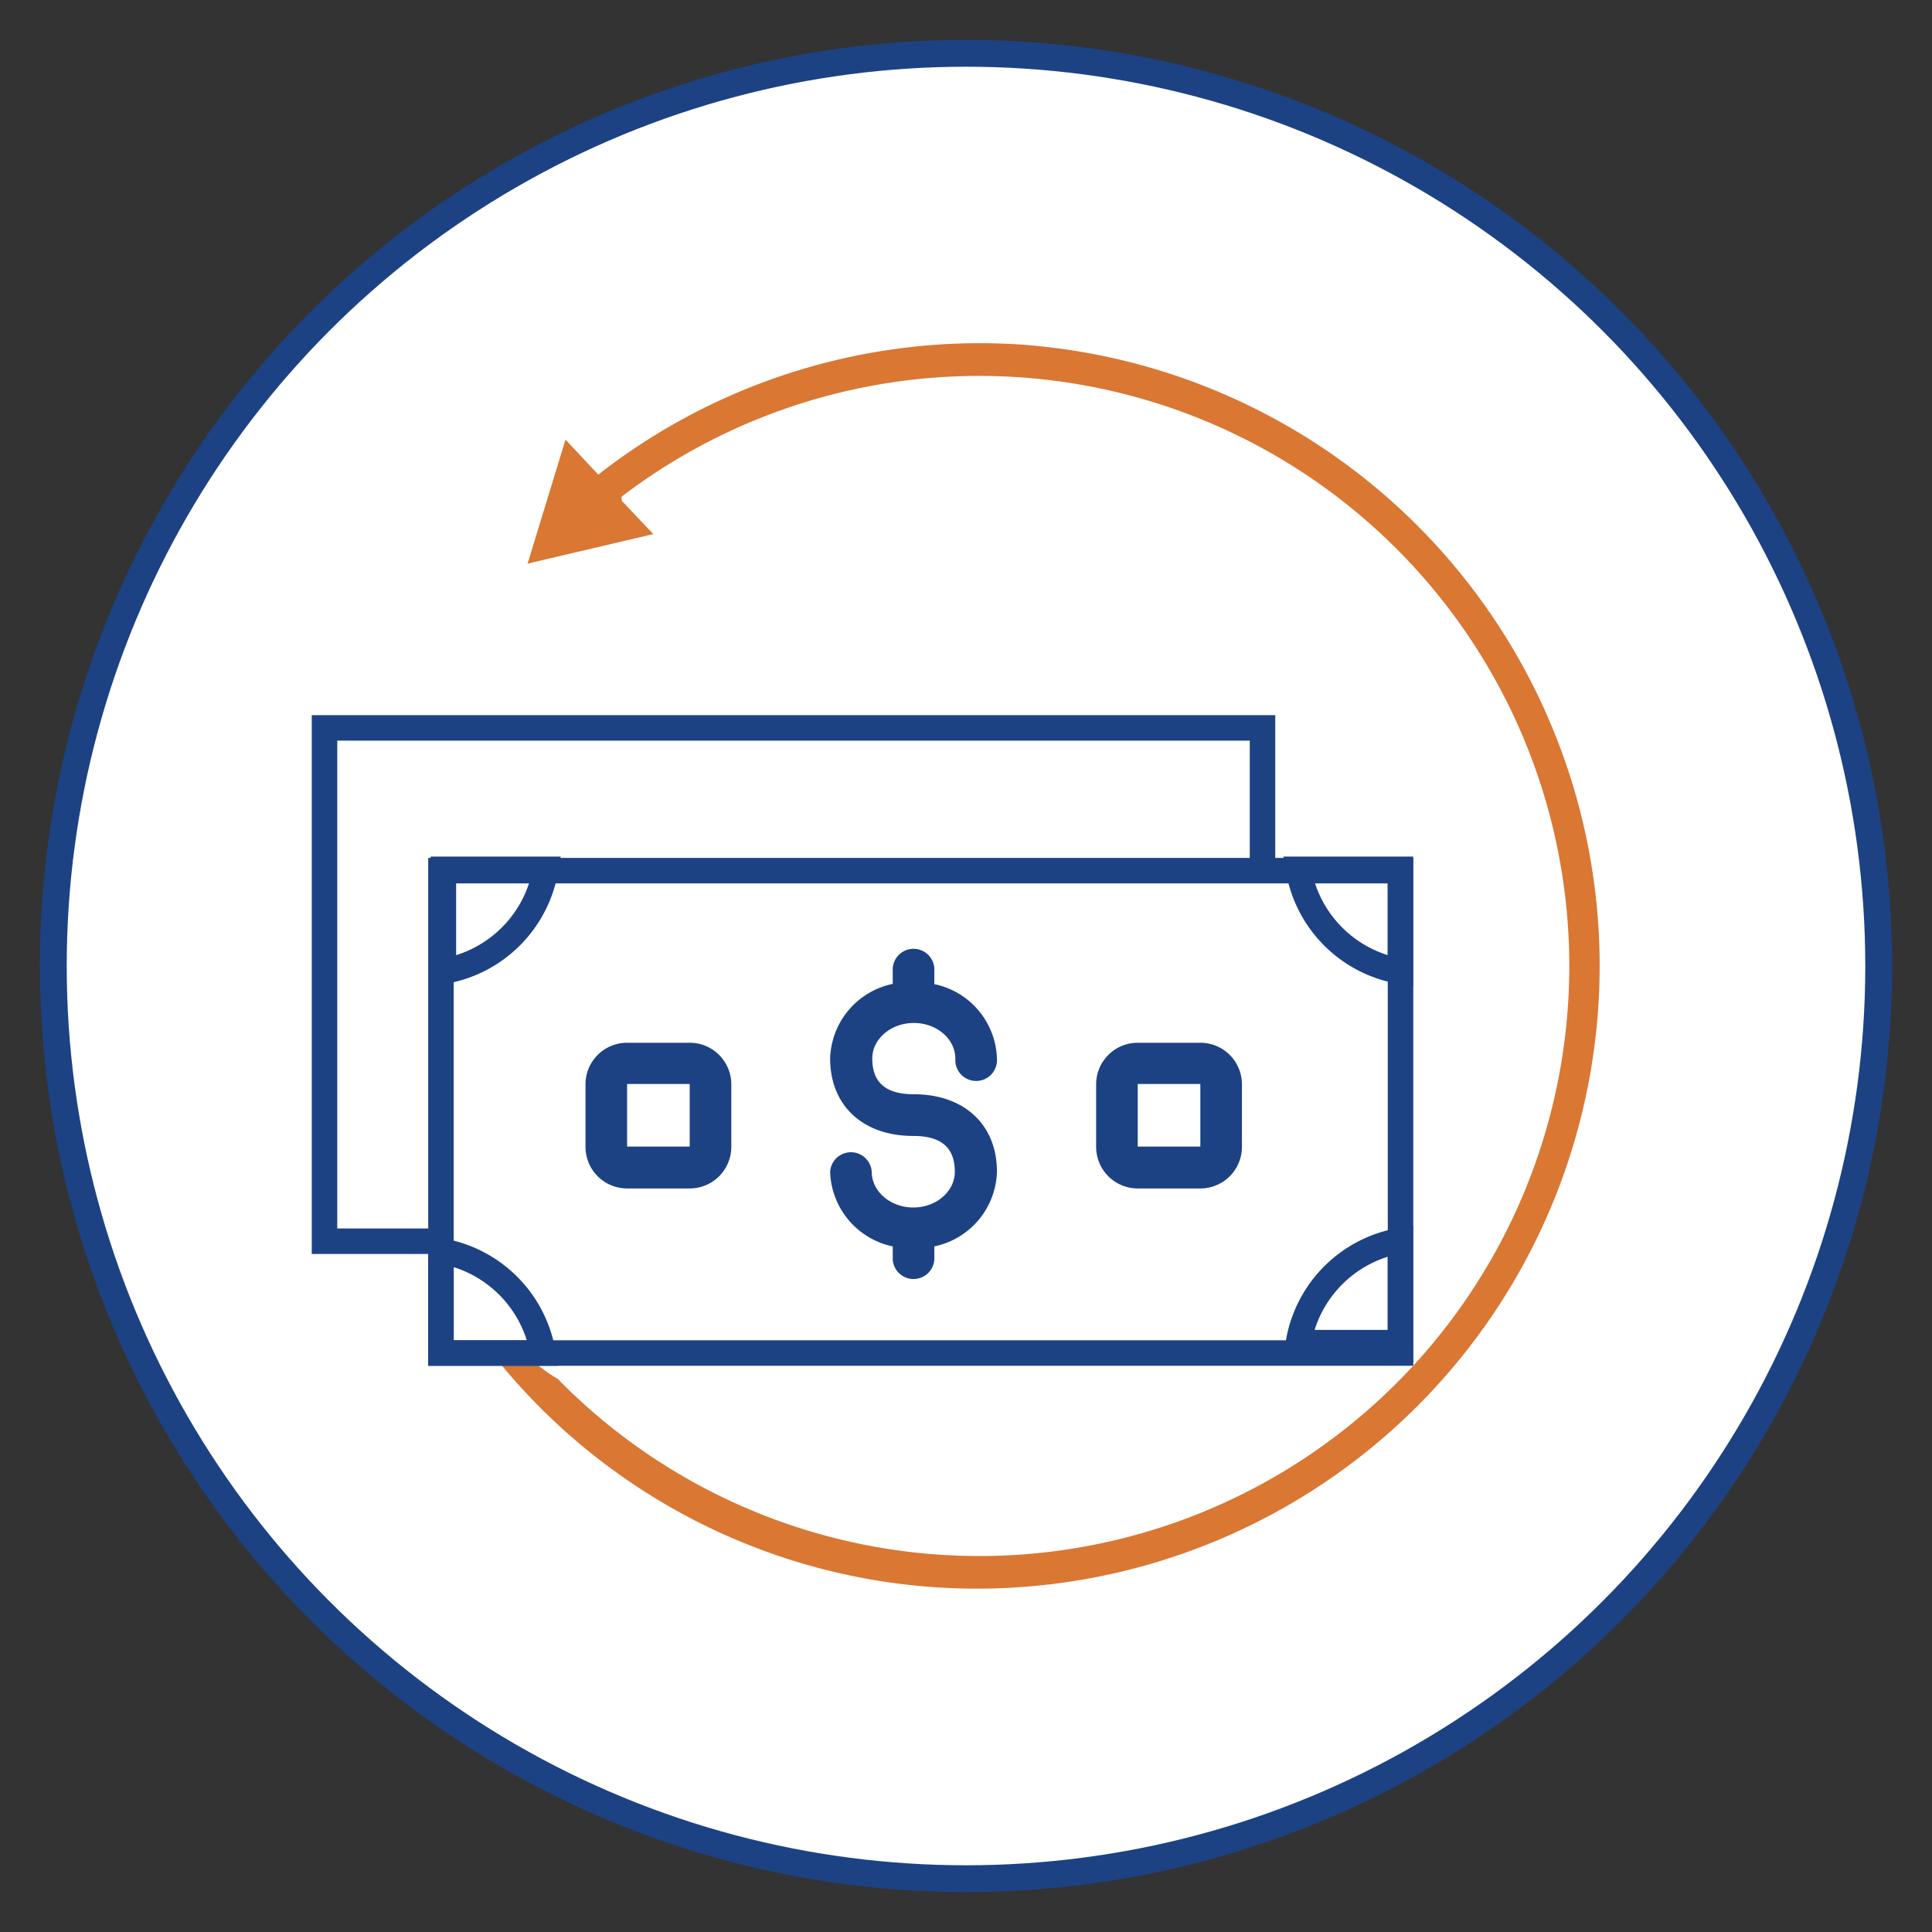 <svg xmlns="http://www.w3.org/2000/svg" viewBox="0 0 216 216"><rect x="0" y="0" width="216" height="216" fill="#333333" stroke="none"/><defs><style>.cls-1,.cls-4{fill:#fff;}.cls-1,.cls-3,.cls-4{stroke:#1c4284;}.cls-1,.cls-2,.cls-3,.cls-4{stroke-miterlimit:10;}.cls-1{stroke-width:3px;}.cls-2{fill:#d97733;stroke:#fff;}.cls-3{fill:none;}.cls-3,.cls-4{stroke-width:2.85px;}.cls-5{fill:#1c4284;}</style></defs><g id="Circle"><circle class="cls-1" cx="108" cy="108" r="102.04"></circle></g><g id="Finance"><path class="cls-2" d="M114.94,38.08a69.76,69.76,0,0,0-48,14.31L63,48.18,58.25,63.7,74,60l-4-4.23a65.47,65.47,0,1,1-7.33,98,17.51,17.51,0,0,1-3.16-2.35q-2.75-.24-5.47-.55a69.49,69.49,0,0,0,50.12,27.06,70.13,70.13,0,0,0,10.7-139.85Z"></path><rect class="cls-3" x="36.28" y="81.38" width="104.87" height="57.39"></rect><rect class="cls-4" x="49.3" y="97.34" width="107.28" height="53.93"></rect><path class="cls-3" d="M49.57,108.59V97.19H61A13.94,13.94,0,0,1,49.57,108.59Z"></path><path class="cls-3" d="M156.57,152.43v-2.32h-11.4a13.94,13.94,0,0,1,11.4-11.41v11.41h0Z"></path><path class="cls-3" d="M156.57,108.59a13.93,13.93,0,0,1-11.4-11.4h11.4Z"></path><path class="cls-3" d="M49.3,139.86a13.94,13.94,0,0,1,11.4,11.41H49.3Z"></path><path class="cls-5" d="M102.17,114.37c2.56,0,4.64,1.79,4.64,4a2.33,2.33,0,1,0,4.65,0,8.77,8.77,0,0,0-7-8.34v-1.47a2.33,2.33,0,1,0-4.65,0V110a8.78,8.78,0,0,0-7,8.34c0,5.26,3.65,8.66,9.3,8.66,3.12,0,4.64,1.31,4.64,4,0,2.21-2.08,4-4.64,4s-4.65-1.8-4.65-4a2.33,2.33,0,0,0-4.65,0,8.8,8.8,0,0,0,7,8.35v1.47a2.33,2.33,0,0,0,4.65,0v-1.47a8.79,8.79,0,0,0,7-8.35c0-5.25-3.65-8.66-9.29-8.66-3.13,0-4.65-1.31-4.65-4C97.52,116.16,99.61,114.37,102.17,114.37Z"></path><path class="cls-5" d="M134.2,116.58h-7a4.65,4.65,0,0,0-4.65,4.64v7a4.65,4.65,0,0,0,4.65,4.65h7a4.65,4.65,0,0,0,4.65-4.65v-7A4.65,4.65,0,0,0,134.2,116.58Zm-7,11.61v-7h7v7Z"></path><path class="cls-5" d="M77.11,116.58h-7a4.65,4.65,0,0,0-4.65,4.64v7a4.65,4.65,0,0,0,4.65,4.65h7a4.65,4.65,0,0,0,4.65-4.65v-7A4.65,4.65,0,0,0,77.11,116.58Zm-7,11.61v-7h7v7Z"></path></g></svg>